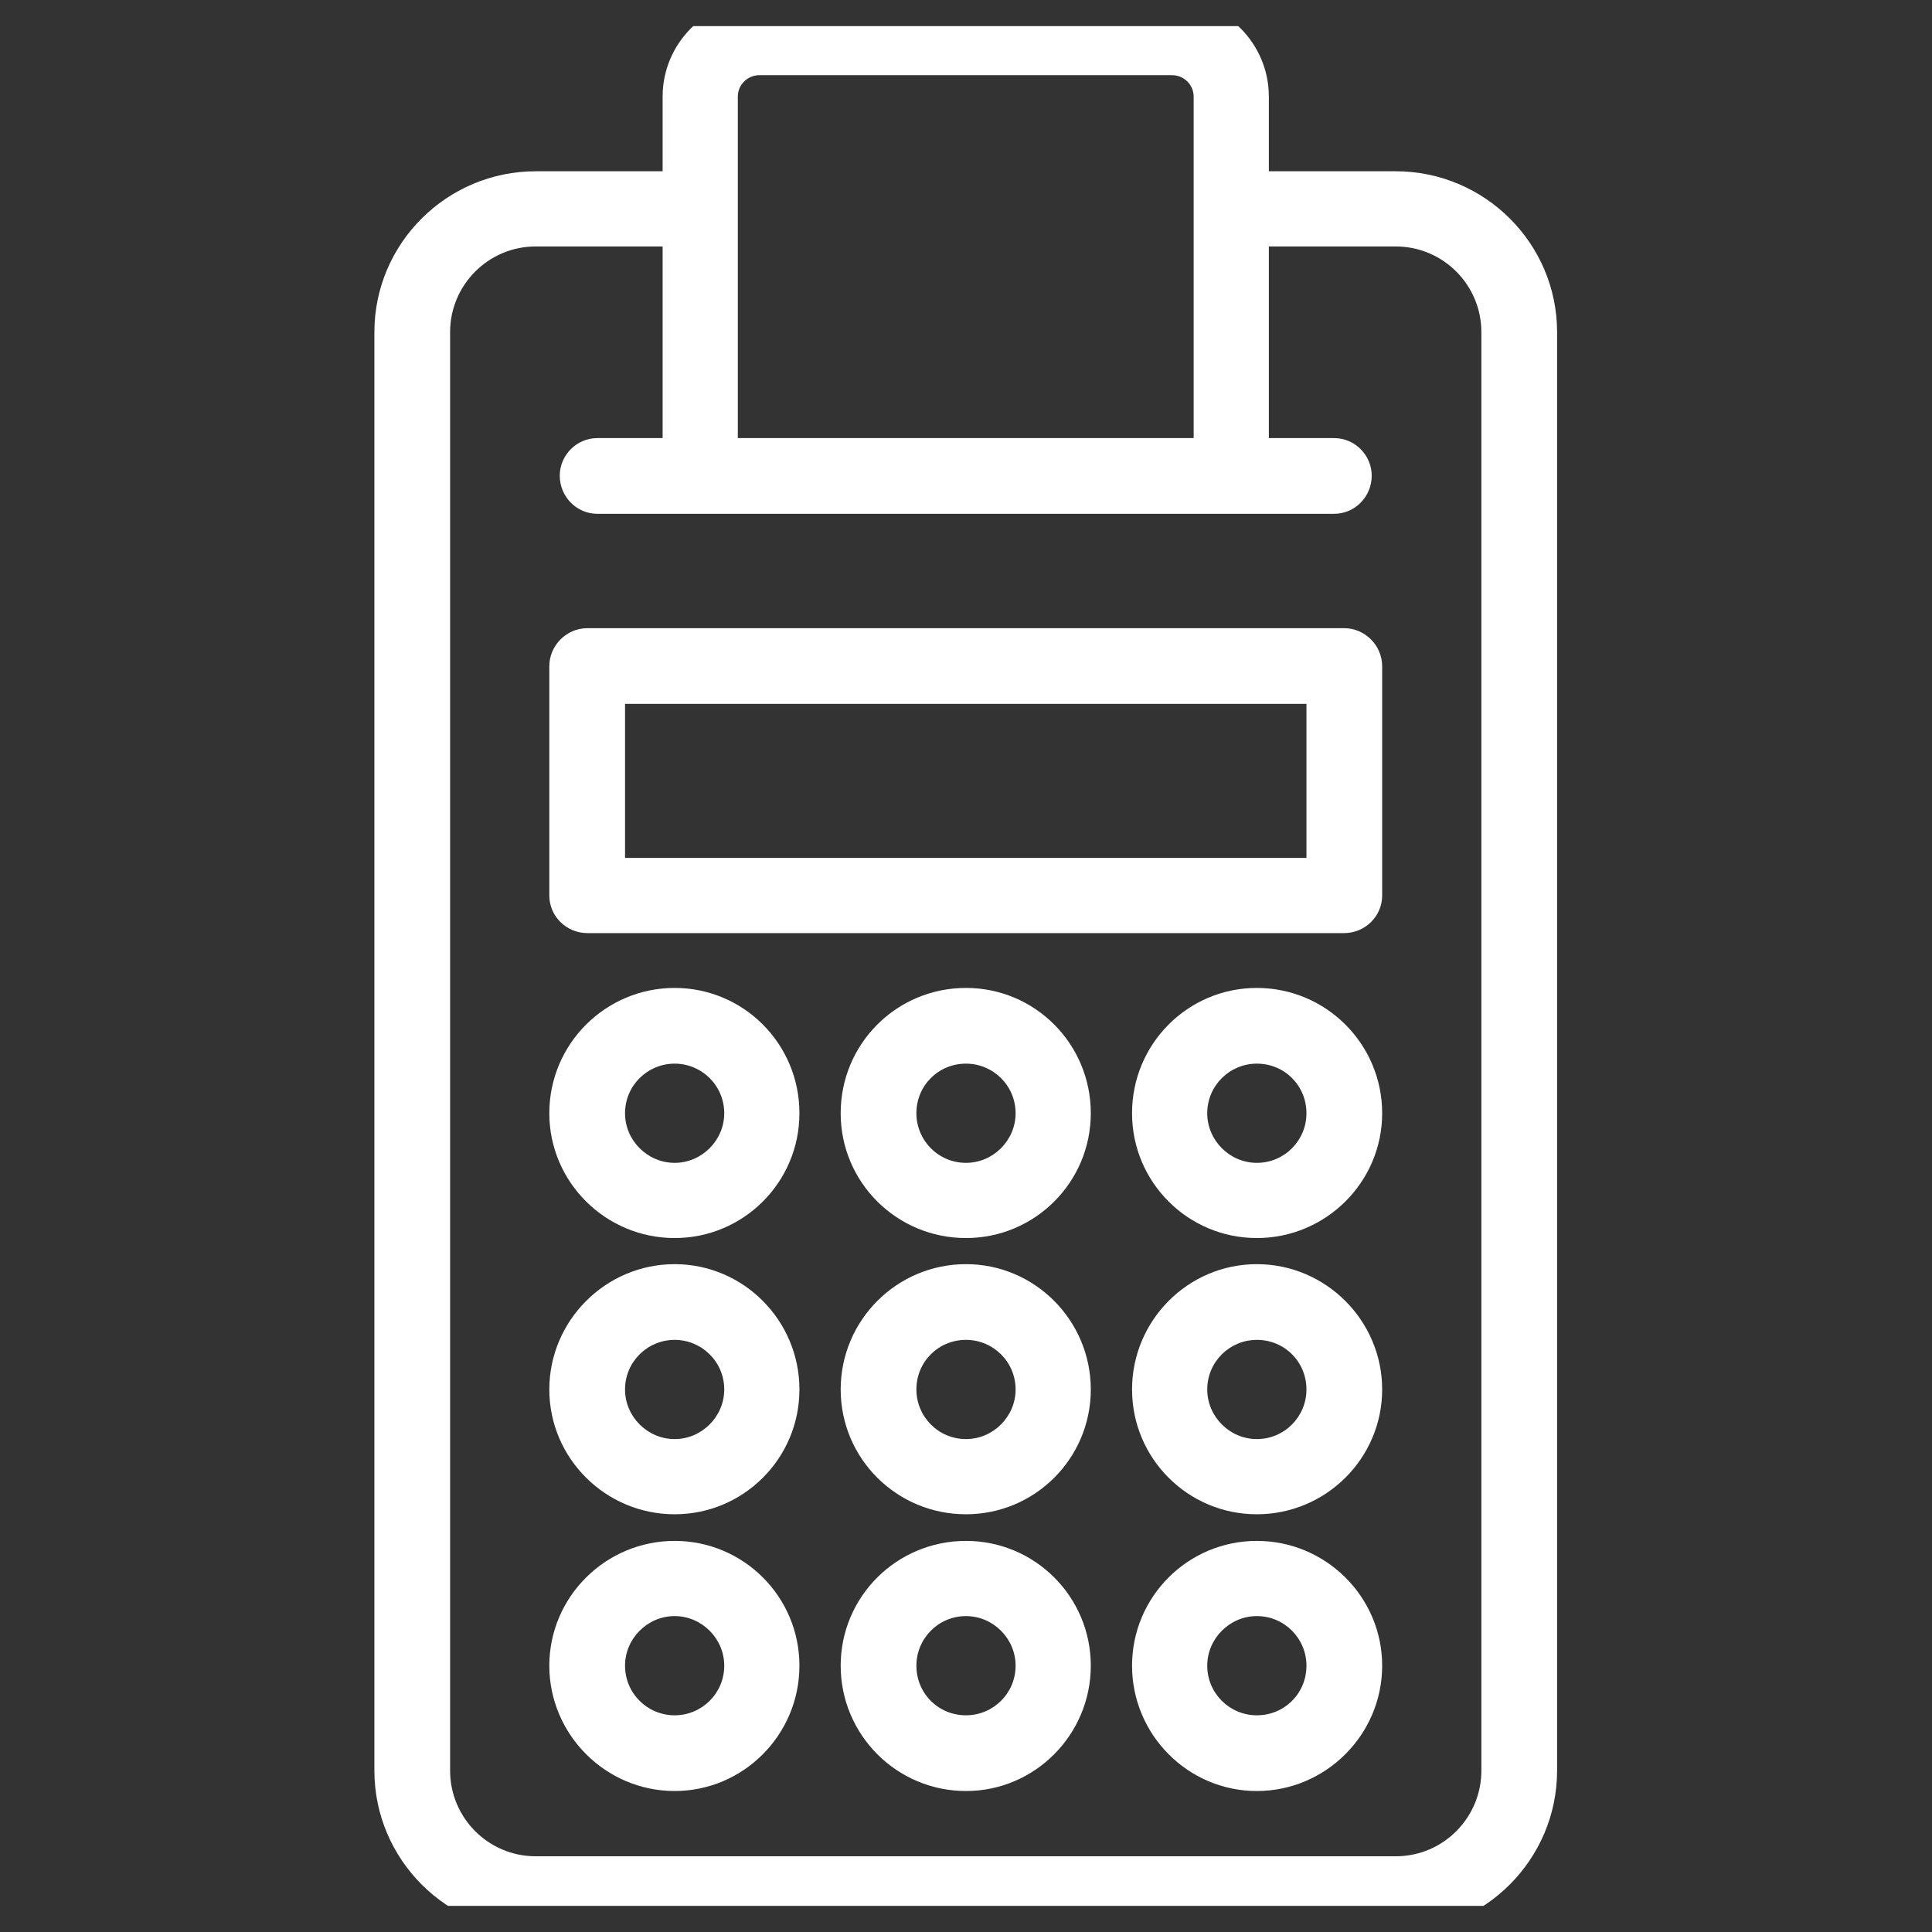 <svg width="37" height="37" viewBox="0 0 37 37" fill="none" xmlns="http://www.w3.org/2000/svg" xmlns:xlink="http://www.w3.org/1999/xlink">
	<rect x="0" y="0" width="37" height="37" fill="#333333" stroke="none"/>
	<desc>
			Created with Pixso.
	</desc>
	<defs>
		<clipPath id="clip63_1414">
			<rect id="Layer_1" rx="0" width="36" height="36" transform="translate(0.5 0.5)" fill="white" fill-opacity="0"/>
		</clipPath>
	</defs>
	<rect id="Layer_1" rx="0" width="36" height="36" transform="translate(0.5 0.5)" fill="#FFFFFF" fill-opacity="0"/>
	<g clip-path="url(#clip63_1414)">
		<path id="Vector" d="M22.45 0L14.54 0C13.52 0 12.69 0.83 12.69 1.85L12.69 3.28L10.26 3.28C8.56 3.28 7.17 4.66 7.17 6.36L7.17 33.91C7.17 35.61 8.56 37 10.26 37L26.73 37C28.43 37 29.82 35.61 29.82 33.91L29.82 6.36C29.82 4.66 28.43 3.28 26.73 3.28L24.3 3.28L24.3 1.85C24.3 0.83 23.47 0 22.45 0ZM14.13 1.85C14.13 1.62 14.32 1.44 14.54 1.44L22.45 1.44C22.67 1.44 22.86 1.62 22.86 1.85L22.86 8.39L14.13 8.39L14.13 1.85ZM26.73 4.72C27.64 4.72 28.37 5.46 28.37 6.36L28.37 33.91C28.37 34.81 27.64 35.55 26.73 35.55L10.26 35.55C9.35 35.55 8.62 34.81 8.62 33.91L8.62 6.36C8.62 5.46 9.35 4.72 10.26 4.72L12.69 4.72L12.69 8.39L11.44 8.39C11.04 8.39 10.72 8.72 10.72 9.11C10.72 9.51 11.04 9.84 11.44 9.84L25.55 9.84C25.95 9.84 26.27 9.51 26.27 9.11C26.27 8.72 25.95 8.39 25.55 8.39L24.3 8.39L24.3 4.72L26.73 4.72ZM25.74 12.03L11.25 12.03C10.85 12.03 10.52 12.36 10.52 12.76L10.52 17.15C10.52 17.55 10.85 17.87 11.25 17.87L25.74 17.87C26.14 17.87 26.47 17.55 26.47 17.15L26.47 12.76C26.47 12.36 26.14 12.03 25.74 12.03ZM25.02 16.43L11.97 16.43L11.97 13.48L25.02 13.48L25.02 16.43ZM12.92 18.92C11.6 18.92 10.52 19.99 10.52 21.32C10.52 22.64 11.6 23.71 12.92 23.71C14.24 23.71 15.31 22.64 15.31 21.32C15.31 19.99 14.24 18.92 12.92 18.92ZM12.92 22.27C12.4 22.27 11.97 21.84 11.97 21.32C11.97 20.79 12.4 20.37 12.92 20.37C13.44 20.37 13.87 20.79 13.87 21.32C13.87 21.84 13.44 22.27 12.92 22.27ZM18.5 18.92C17.17 18.92 16.1 19.99 16.1 21.32C16.1 22.64 17.17 23.71 18.5 23.71C19.82 23.71 20.89 22.64 20.89 21.32C20.89 19.99 19.82 18.92 18.5 18.92ZM18.5 22.27C17.97 22.27 17.55 21.84 17.55 21.32C17.55 20.79 17.97 20.37 18.5 20.37C19.02 20.37 19.45 20.79 19.45 21.32C19.45 21.84 19.02 22.27 18.5 22.27ZM24.07 18.92C22.75 18.92 21.68 19.99 21.68 21.32C21.68 22.64 22.75 23.71 24.07 23.71C25.39 23.71 26.47 22.64 26.47 21.32C26.47 19.99 25.39 18.92 24.07 18.92ZM24.07 22.27C23.55 22.27 23.12 21.84 23.12 21.32C23.12 20.79 23.55 20.37 24.07 20.37C24.6 20.37 25.02 20.79 25.02 21.32C25.02 21.84 24.6 22.27 24.07 22.27ZM12.92 29.51C11.6 29.51 10.52 30.58 10.52 31.9C10.52 33.22 11.6 34.3 12.92 34.3C14.24 34.3 15.31 33.22 15.31 31.9C15.31 30.58 14.24 29.51 12.92 29.51ZM12.92 32.85C12.4 32.85 11.97 32.43 11.97 31.9C11.97 31.38 12.4 30.95 12.92 30.95C13.44 30.95 13.87 31.38 13.87 31.9C13.87 32.43 13.44 32.85 12.92 32.85ZM18.5 29.51C17.17 29.51 16.1 30.58 16.1 31.9C16.1 33.22 17.17 34.3 18.5 34.3C19.82 34.3 20.89 33.22 20.89 31.9C20.89 30.58 19.82 29.51 18.5 29.51ZM18.5 32.85C17.97 32.85 17.55 32.43 17.55 31.9C17.55 31.38 17.97 30.95 18.5 30.95C19.02 30.95 19.45 31.38 19.45 31.9C19.45 32.43 19.02 32.85 18.5 32.85ZM24.07 29.51C22.75 29.51 21.68 30.58 21.68 31.9C21.68 33.22 22.75 34.3 24.07 34.3C25.39 34.3 26.47 33.22 26.47 31.9C26.47 30.58 25.39 29.51 24.07 29.51ZM24.07 32.85C23.55 32.85 23.12 32.43 23.12 31.9C23.12 31.38 23.55 30.95 24.07 30.95C24.6 30.95 25.02 31.38 25.02 31.9C25.02 32.43 24.6 32.85 24.07 32.85ZM12.92 24.21C11.6 24.21 10.52 25.29 10.52 26.61C10.52 27.93 11.6 29 12.92 29C14.24 29 15.31 27.93 15.31 26.61C15.31 25.29 14.24 24.21 12.92 24.21ZM12.92 27.56C12.4 27.56 11.97 27.13 11.97 26.61C11.97 26.08 12.4 25.66 12.92 25.66C13.44 25.66 13.87 26.08 13.87 26.61C13.87 27.13 13.44 27.56 12.92 27.56ZM18.5 24.21C17.17 24.21 16.1 25.29 16.1 26.61C16.1 27.93 17.17 29 18.5 29C19.82 29 20.89 27.93 20.89 26.61C20.89 25.29 19.82 24.21 18.5 24.21ZM18.5 27.56C17.97 27.56 17.55 27.13 17.55 26.61C17.55 26.08 17.97 25.66 18.5 25.66C19.02 25.66 19.45 26.08 19.45 26.61C19.45 27.13 19.02 27.56 18.5 27.56ZM24.07 24.21C22.75 24.21 21.68 25.29 21.68 26.61C21.68 27.93 22.75 29 24.07 29C25.39 29 26.47 27.93 26.47 26.61C26.47 25.29 25.39 24.21 24.07 24.21ZM24.07 27.56C23.55 27.56 23.12 27.13 23.12 26.61C23.12 26.08 23.55 25.66 24.07 25.66C24.6 25.66 25.02 26.08 25.02 26.61C25.02 27.13 24.6 27.56 24.07 27.56Z" fill="#FFFFFF" fill-opacity="1" fill-rule="nonzero"/>
	</g>
</svg>

